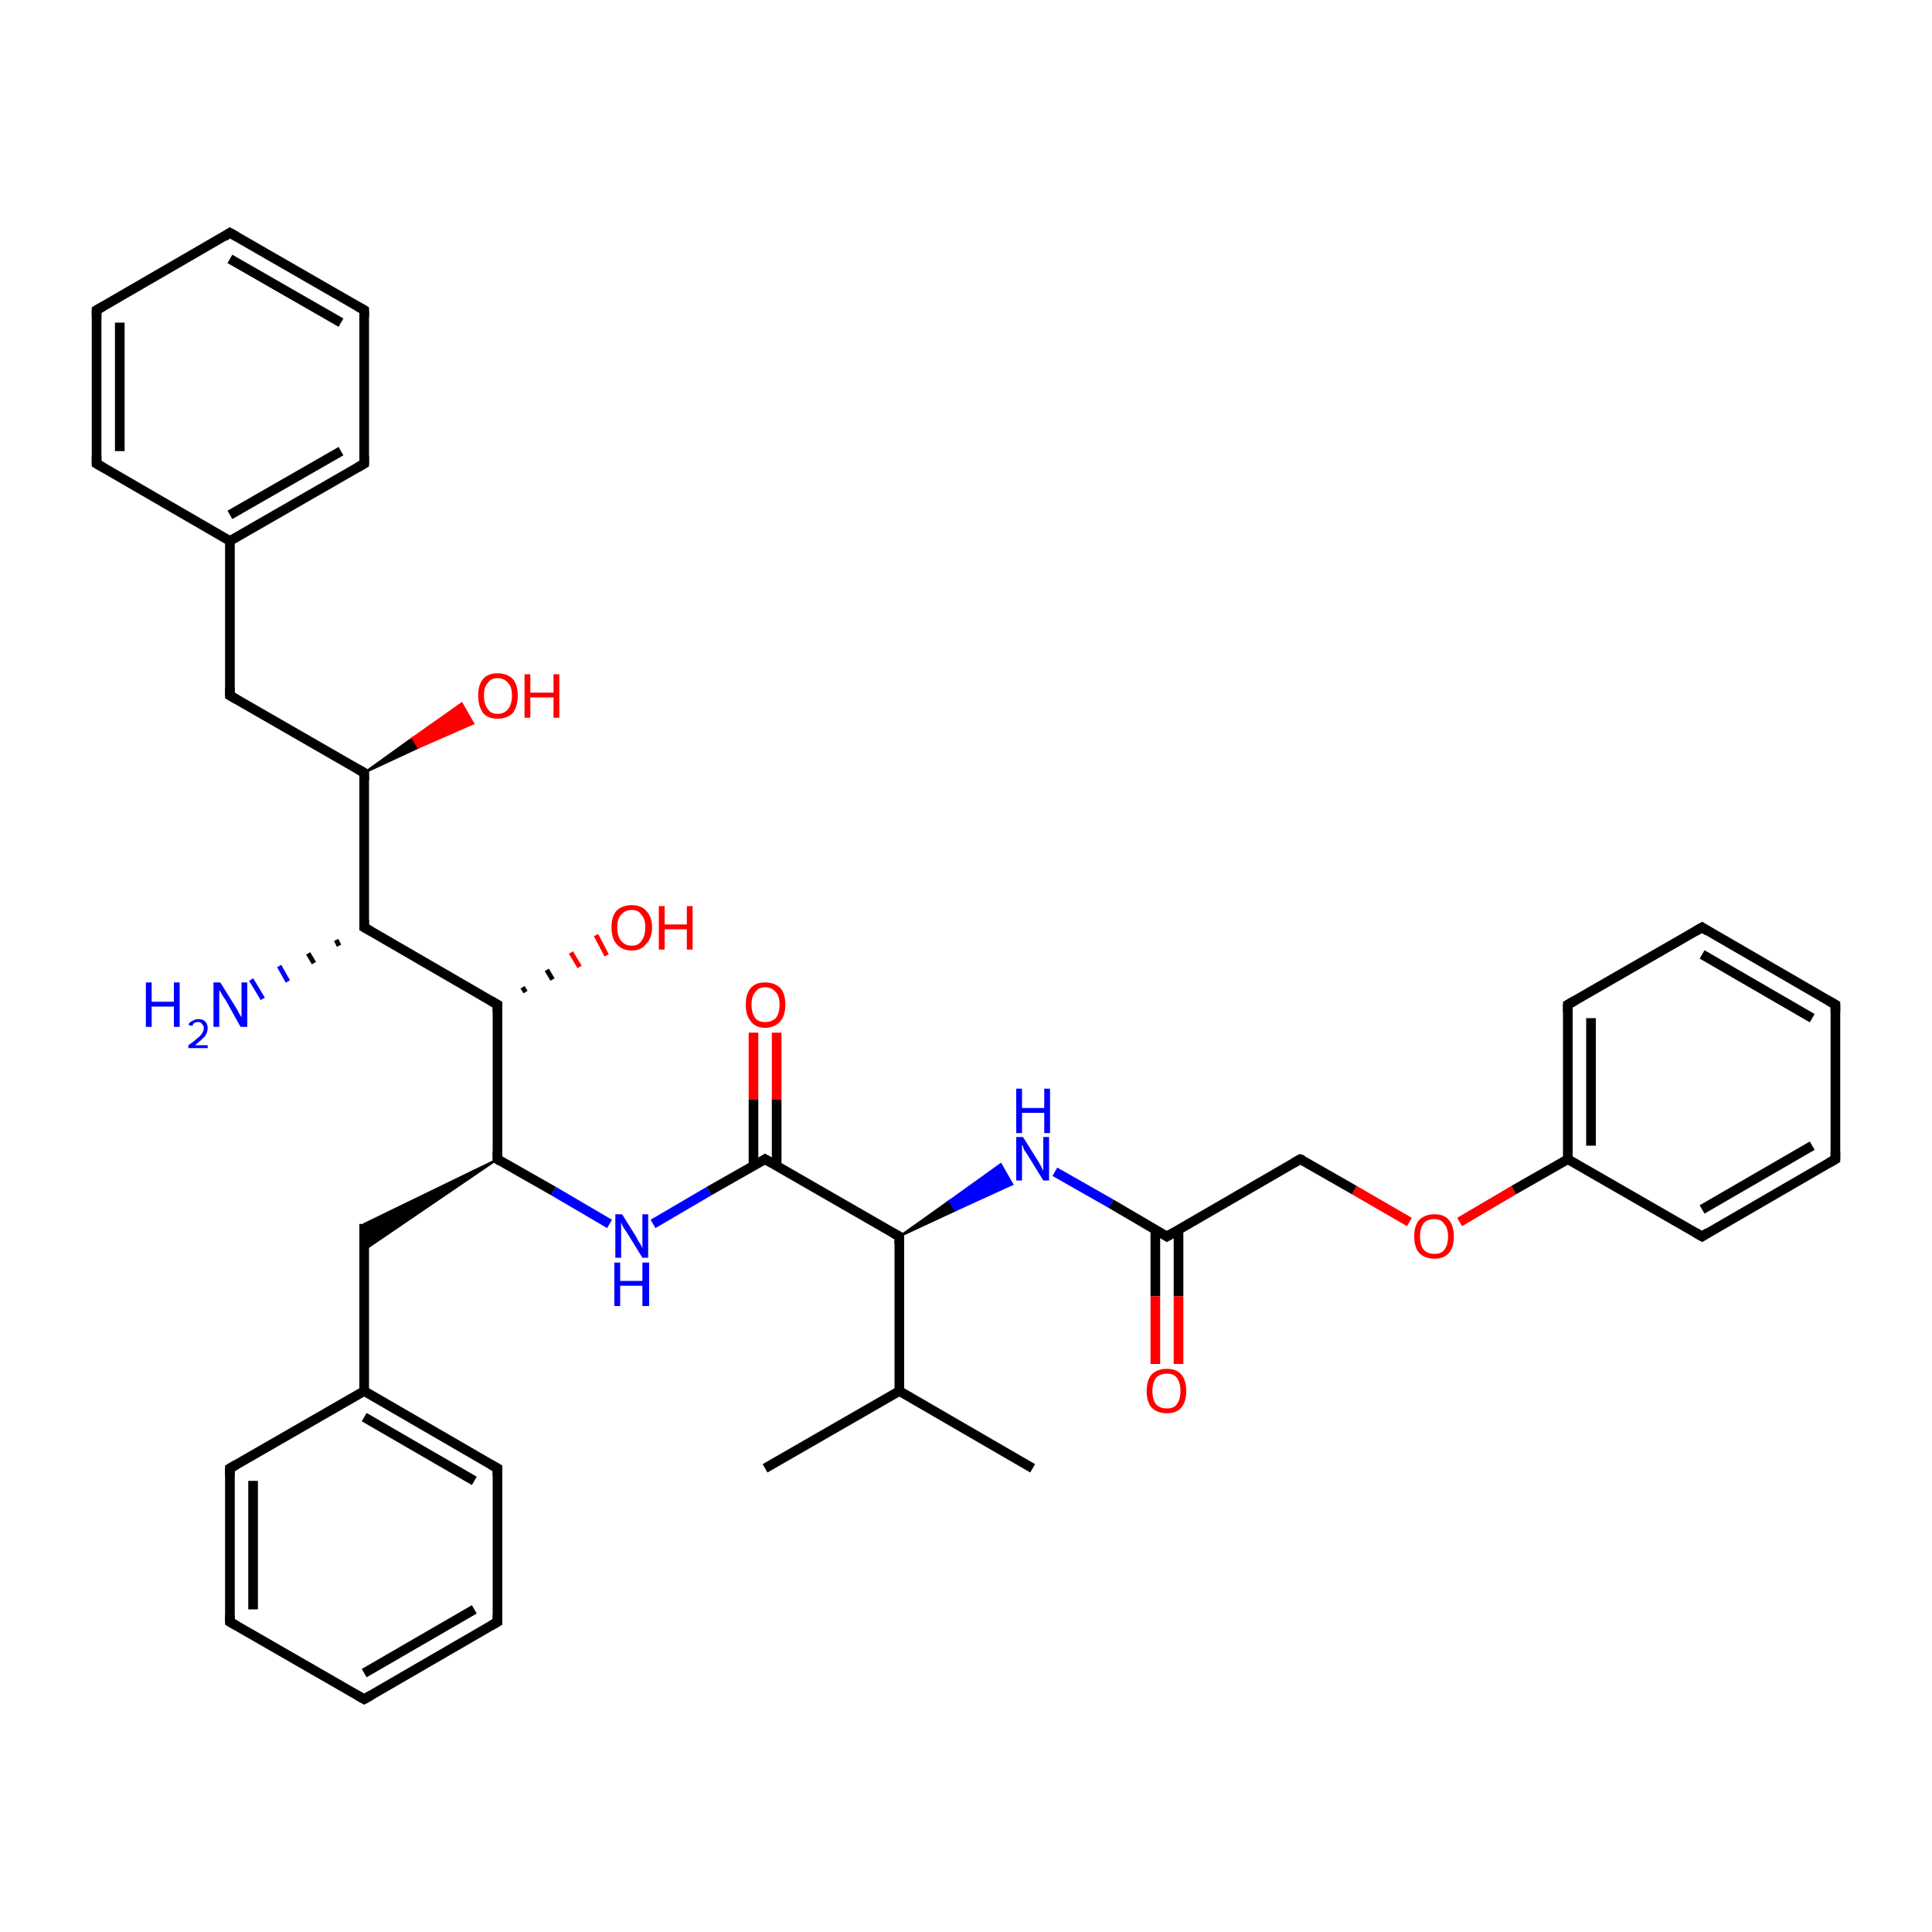 <?xml version='1.0' encoding='iso-8859-1'?>
<svg version='1.1' baseProfile='full'
              xmlns='http://www.w3.org/2000/svg'
                      xmlns:rdkit='http://www.rdkit.org/xml'
                      xmlns:xlink='http://www.w3.org/1999/xlink'
                  xml:space='preserve'
width='200px' height='200px' viewBox='0 0 200 200'>
<!-- END OF HEADER -->
<rect style='opacity:1.0;fill:#FFFFFF;stroke:none' width='200.0' height='200.0' x='0.0' y='0.0'> </rect>
<path class='bond-0 atom-19 atom-18' d='M 23.8,24.1 L 10.0,32.1' style='fill:none;fill-rule:evenodd;stroke:#000000;stroke-width:1.0px;stroke-linecap:butt;stroke-linejoin:miter;stroke-opacity:1' />
<path class='bond-1 atom-19 atom-20' d='M 23.8,24.1 L 37.7,32.1' style='fill:none;fill-rule:evenodd;stroke:#000000;stroke-width:1.0px;stroke-linecap:butt;stroke-linejoin:miter;stroke-opacity:1' />
<path class='bond-1 atom-19 atom-20' d='M 23.8,26.8 L 35.3,33.4' style='fill:none;fill-rule:evenodd;stroke:#000000;stroke-width:1.0px;stroke-linecap:butt;stroke-linejoin:miter;stroke-opacity:1' />
<path class='bond-2 atom-18 atom-17' d='M 10.0,32.1 L 10.0,48.0' style='fill:none;fill-rule:evenodd;stroke:#000000;stroke-width:1.0px;stroke-linecap:butt;stroke-linejoin:miter;stroke-opacity:1' />
<path class='bond-2 atom-18 atom-17' d='M 12.4,33.4 L 12.4,46.7' style='fill:none;fill-rule:evenodd;stroke:#000000;stroke-width:1.0px;stroke-linecap:butt;stroke-linejoin:miter;stroke-opacity:1' />
<path class='bond-3 atom-20 atom-21' d='M 37.7,32.1 L 37.7,48.0' style='fill:none;fill-rule:evenodd;stroke:#000000;stroke-width:1.0px;stroke-linecap:butt;stroke-linejoin:miter;stroke-opacity:1' />
<path class='bond-4 atom-17 atom-22' d='M 10.0,48.0 L 23.8,56.0' style='fill:none;fill-rule:evenodd;stroke:#000000;stroke-width:1.0px;stroke-linecap:butt;stroke-linejoin:miter;stroke-opacity:1' />
<path class='bond-5 atom-21 atom-22' d='M 37.7,48.0 L 23.8,56.0' style='fill:none;fill-rule:evenodd;stroke:#000000;stroke-width:1.0px;stroke-linecap:butt;stroke-linejoin:miter;stroke-opacity:1' />
<path class='bond-5 atom-21 atom-22' d='M 35.3,46.7 L 23.8,53.3' style='fill:none;fill-rule:evenodd;stroke:#000000;stroke-width:1.0px;stroke-linecap:butt;stroke-linejoin:miter;stroke-opacity:1' />
<path class='bond-6 atom-22 atom-23' d='M 23.8,56.0 L 23.8,72.0' style='fill:none;fill-rule:evenodd;stroke:#000000;stroke-width:1.0px;stroke-linecap:butt;stroke-linejoin:miter;stroke-opacity:1' />
<path class='bond-7 atom-24 atom-25' d='M 37.7,80.0 L 42.7,76.4 L 43.3,77.4 Z' style='fill:#000000;fill-rule:evenodd;fill-opacity:1;stroke:#000000;stroke-width:0.2px;stroke-linecap:butt;stroke-linejoin:miter;stroke-miterlimit:10;stroke-opacity:1;' />
<path class='bond-7 atom-24 atom-25' d='M 42.7,76.4 L 49.0,74.9 L 47.8,72.8 Z' style='fill:#FF0000;fill-rule:evenodd;fill-opacity:1;stroke:#FF0000;stroke-width:0.2px;stroke-linecap:butt;stroke-linejoin:miter;stroke-miterlimit:10;stroke-opacity:1;' />
<path class='bond-7 atom-24 atom-25' d='M 42.7,76.4 L 43.3,77.4 L 49.0,74.9 Z' style='fill:#FF0000;fill-rule:evenodd;fill-opacity:1;stroke:#FF0000;stroke-width:0.2px;stroke-linecap:butt;stroke-linejoin:miter;stroke-miterlimit:10;stroke-opacity:1;' />
<path class='bond-8 atom-23 atom-24' d='M 23.8,72.0 L 37.7,80.0' style='fill:none;fill-rule:evenodd;stroke:#000000;stroke-width:1.0px;stroke-linecap:butt;stroke-linejoin:miter;stroke-opacity:1' />
<path class='bond-9 atom-24 atom-26' d='M 37.7,80.0 L 37.7,96.0' style='fill:none;fill-rule:evenodd;stroke:#000000;stroke-width:1.0px;stroke-linecap:butt;stroke-linejoin:miter;stroke-opacity:1' />
<path class='bond-10 atom-26 atom-27' d='M 35.1,97.9 L 34.8,97.3' style='fill:none;fill-rule:evenodd;stroke:#000000;stroke-width:0.5px;stroke-linecap:butt;stroke-linejoin:miter;stroke-opacity:1' />
<path class='bond-10 atom-26 atom-27' d='M 32.5,99.7 L 31.9,98.7' style='fill:none;fill-rule:evenodd;stroke:#000000;stroke-width:0.5px;stroke-linecap:butt;stroke-linejoin:miter;stroke-opacity:1' />
<path class='bond-10 atom-26 atom-27' d='M 29.8,101.6 L 28.9,100.0' style='fill:none;fill-rule:evenodd;stroke:#0000FF;stroke-width:0.5px;stroke-linecap:butt;stroke-linejoin:miter;stroke-opacity:1' />
<path class='bond-10 atom-26 atom-27' d='M 27.2,103.4 L 26.0,101.4' style='fill:none;fill-rule:evenodd;stroke:#0000FF;stroke-width:0.5px;stroke-linecap:butt;stroke-linejoin:miter;stroke-opacity:1' />
<path class='bond-11 atom-26 atom-28' d='M 37.7,96.0 L 51.5,104.0' style='fill:none;fill-rule:evenodd;stroke:#000000;stroke-width:1.0px;stroke-linecap:butt;stroke-linejoin:miter;stroke-opacity:1' />
<path class='bond-12 atom-28 atom-30' d='M 51.5,104.0 L 51.5,120.0' style='fill:none;fill-rule:evenodd;stroke:#000000;stroke-width:1.0px;stroke-linecap:butt;stroke-linejoin:miter;stroke-opacity:1' />
<path class='bond-13 atom-28 atom-29' d='M 54.1,102.2 L 54.4,102.7' style='fill:none;fill-rule:evenodd;stroke:#000000;stroke-width:0.5px;stroke-linecap:butt;stroke-linejoin:miter;stroke-opacity:1' />
<path class='bond-13 atom-28 atom-29' d='M 56.6,100.4 L 57.2,101.4' style='fill:none;fill-rule:evenodd;stroke:#000000;stroke-width:0.5px;stroke-linecap:butt;stroke-linejoin:miter;stroke-opacity:1' />
<path class='bond-13 atom-28 atom-29' d='M 59.1,98.6 L 60.0,100.1' style='fill:none;fill-rule:evenodd;stroke:#FF0000;stroke-width:0.5px;stroke-linecap:butt;stroke-linejoin:miter;stroke-opacity:1' />
<path class='bond-13 atom-28 atom-29' d='M 61.7,96.8 L 62.8,98.9' style='fill:none;fill-rule:evenodd;stroke:#FF0000;stroke-width:0.5px;stroke-linecap:butt;stroke-linejoin:miter;stroke-opacity:1' />
<path class='bond-14 atom-13 atom-12' d='M 80.4,106.9 L 80.4,113.8' style='fill:none;fill-rule:evenodd;stroke:#FF0000;stroke-width:1.0px;stroke-linecap:butt;stroke-linejoin:miter;stroke-opacity:1' />
<path class='bond-14 atom-13 atom-12' d='M 80.4,113.8 L 80.4,120.7' style='fill:none;fill-rule:evenodd;stroke:#000000;stroke-width:1.0px;stroke-linecap:butt;stroke-linejoin:miter;stroke-opacity:1' />
<path class='bond-14 atom-13 atom-12' d='M 78.0,106.9 L 78.0,113.8' style='fill:none;fill-rule:evenodd;stroke:#FF0000;stroke-width:1.0px;stroke-linecap:butt;stroke-linejoin:miter;stroke-opacity:1' />
<path class='bond-14 atom-13 atom-12' d='M 78.0,113.8 L 78.0,120.7' style='fill:none;fill-rule:evenodd;stroke:#000000;stroke-width:1.0px;stroke-linecap:butt;stroke-linejoin:miter;stroke-opacity:1' />
<path class='bond-15 atom-30 atom-31' d='M 51.5,120.0 L 37.7,129.4 L 37.7,126.7 Z' style='fill:#000000;fill-rule:evenodd;fill-opacity:1;stroke:#000000;stroke-width:0.2px;stroke-linecap:butt;stroke-linejoin:miter;stroke-miterlimit:10;stroke-opacity:1;' />
<path class='bond-16 atom-30 atom-38' d='M 51.5,120.0 L 57.3,123.3' style='fill:none;fill-rule:evenodd;stroke:#000000;stroke-width:1.0px;stroke-linecap:butt;stroke-linejoin:miter;stroke-opacity:1' />
<path class='bond-16 atom-30 atom-38' d='M 57.3,123.3 L 63.1,126.7' style='fill:none;fill-rule:evenodd;stroke:#0000FF;stroke-width:1.0px;stroke-linecap:butt;stroke-linejoin:miter;stroke-opacity:1' />
<path class='bond-17 atom-33 atom-34' d='M 23.8,152.0 L 23.8,167.9' style='fill:none;fill-rule:evenodd;stroke:#000000;stroke-width:1.0px;stroke-linecap:butt;stroke-linejoin:miter;stroke-opacity:1' />
<path class='bond-17 atom-33 atom-34' d='M 26.2,153.3 L 26.2,166.6' style='fill:none;fill-rule:evenodd;stroke:#000000;stroke-width:1.0px;stroke-linecap:butt;stroke-linejoin:miter;stroke-opacity:1' />
<path class='bond-18 atom-33 atom-32' d='M 23.8,152.0 L 37.7,144.0' style='fill:none;fill-rule:evenodd;stroke:#000000;stroke-width:1.0px;stroke-linecap:butt;stroke-linejoin:miter;stroke-opacity:1' />
<path class='bond-19 atom-16 atom-14' d='M 106.9,152.0 L 93.1,144.0' style='fill:none;fill-rule:evenodd;stroke:#000000;stroke-width:1.0px;stroke-linecap:butt;stroke-linejoin:miter;stroke-opacity:1' />
<path class='bond-20 atom-12 atom-38' d='M 79.2,120.0 L 73.4,123.3' style='fill:none;fill-rule:evenodd;stroke:#000000;stroke-width:1.0px;stroke-linecap:butt;stroke-linejoin:miter;stroke-opacity:1' />
<path class='bond-20 atom-12 atom-38' d='M 73.4,123.3 L 67.6,126.7' style='fill:none;fill-rule:evenodd;stroke:#0000FF;stroke-width:1.0px;stroke-linecap:butt;stroke-linejoin:miter;stroke-opacity:1' />
<path class='bond-21 atom-12 atom-11' d='M 79.2,120.0 L 93.1,128.0' style='fill:none;fill-rule:evenodd;stroke:#000000;stroke-width:1.0px;stroke-linecap:butt;stroke-linejoin:miter;stroke-opacity:1' />
<path class='bond-22 atom-31 atom-32' d='M 37.7,126.7 L 37.7,144.0' style='fill:none;fill-rule:evenodd;stroke:#000000;stroke-width:1.0px;stroke-linecap:butt;stroke-linejoin:miter;stroke-opacity:1' />
<path class='bond-23 atom-34 atom-35' d='M 23.8,167.9 L 37.7,175.9' style='fill:none;fill-rule:evenodd;stroke:#000000;stroke-width:1.0px;stroke-linecap:butt;stroke-linejoin:miter;stroke-opacity:1' />
<path class='bond-24 atom-32 atom-37' d='M 37.7,144.0 L 51.5,152.0' style='fill:none;fill-rule:evenodd;stroke:#000000;stroke-width:1.0px;stroke-linecap:butt;stroke-linejoin:miter;stroke-opacity:1' />
<path class='bond-24 atom-32 atom-37' d='M 37.7,146.7 L 49.1,153.3' style='fill:none;fill-rule:evenodd;stroke:#000000;stroke-width:1.0px;stroke-linecap:butt;stroke-linejoin:miter;stroke-opacity:1' />
<path class='bond-25 atom-14 atom-11' d='M 93.1,144.0 L 93.1,128.0' style='fill:none;fill-rule:evenodd;stroke:#000000;stroke-width:1.0px;stroke-linecap:butt;stroke-linejoin:miter;stroke-opacity:1' />
<path class='bond-26 atom-14 atom-15' d='M 93.1,144.0 L 79.2,152.0' style='fill:none;fill-rule:evenodd;stroke:#000000;stroke-width:1.0px;stroke-linecap:butt;stroke-linejoin:miter;stroke-opacity:1' />
<path class='bond-27 atom-11 atom-10' d='M 93.1,128.0 L 98.3,124.3 L 98.9,125.3 Z' style='fill:#000000;fill-rule:evenodd;fill-opacity:1;stroke:#000000;stroke-width:0.2px;stroke-linecap:butt;stroke-linejoin:miter;stroke-miterlimit:10;stroke-opacity:1;' />
<path class='bond-27 atom-11 atom-10' d='M 98.3,124.3 L 104.8,122.6 L 103.6,120.5 Z' style='fill:#0000FF;fill-rule:evenodd;fill-opacity:1;stroke:#0000FF;stroke-width:0.2px;stroke-linecap:butt;stroke-linejoin:miter;stroke-miterlimit:10;stroke-opacity:1;' />
<path class='bond-27 atom-11 atom-10' d='M 98.3,124.3 L 98.9,125.3 L 104.8,122.6 Z' style='fill:#0000FF;fill-rule:evenodd;fill-opacity:1;stroke:#0000FF;stroke-width:0.2px;stroke-linecap:butt;stroke-linejoin:miter;stroke-miterlimit:10;stroke-opacity:1;' />
<path class='bond-28 atom-35 atom-36' d='M 37.7,175.9 L 51.5,167.9' style='fill:none;fill-rule:evenodd;stroke:#000000;stroke-width:1.0px;stroke-linecap:butt;stroke-linejoin:miter;stroke-opacity:1' />
<path class='bond-28 atom-35 atom-36' d='M 37.7,173.2 L 49.1,166.6' style='fill:none;fill-rule:evenodd;stroke:#000000;stroke-width:1.0px;stroke-linecap:butt;stroke-linejoin:miter;stroke-opacity:1' />
<path class='bond-29 atom-10 atom-0' d='M 109.2,121.3 L 115.0,124.6' style='fill:none;fill-rule:evenodd;stroke:#0000FF;stroke-width:1.0px;stroke-linecap:butt;stroke-linejoin:miter;stroke-opacity:1' />
<path class='bond-29 atom-10 atom-0' d='M 115.0,124.6 L 120.8,128.0' style='fill:none;fill-rule:evenodd;stroke:#000000;stroke-width:1.0px;stroke-linecap:butt;stroke-linejoin:miter;stroke-opacity:1' />
<path class='bond-30 atom-37 atom-36' d='M 51.5,152.0 L 51.5,167.9' style='fill:none;fill-rule:evenodd;stroke:#000000;stroke-width:1.0px;stroke-linecap:butt;stroke-linejoin:miter;stroke-opacity:1' />
<path class='bond-31 atom-9 atom-8' d='M 176.2,128.0 L 190.0,120.0' style='fill:none;fill-rule:evenodd;stroke:#000000;stroke-width:1.0px;stroke-linecap:butt;stroke-linejoin:miter;stroke-opacity:1' />
<path class='bond-31 atom-9 atom-8' d='M 176.2,125.2 L 187.6,118.6' style='fill:none;fill-rule:evenodd;stroke:#000000;stroke-width:1.0px;stroke-linecap:butt;stroke-linejoin:miter;stroke-opacity:1' />
<path class='bond-32 atom-9 atom-4' d='M 176.2,128.0 L 162.3,120.0' style='fill:none;fill-rule:evenodd;stroke:#000000;stroke-width:1.0px;stroke-linecap:butt;stroke-linejoin:miter;stroke-opacity:1' />
<path class='bond-33 atom-8 atom-7' d='M 190.0,120.0 L 190.0,104.0' style='fill:none;fill-rule:evenodd;stroke:#000000;stroke-width:1.0px;stroke-linecap:butt;stroke-linejoin:miter;stroke-opacity:1' />
<path class='bond-34 atom-3 atom-4' d='M 151.1,126.5 L 156.7,123.2' style='fill:none;fill-rule:evenodd;stroke:#FF0000;stroke-width:1.0px;stroke-linecap:butt;stroke-linejoin:miter;stroke-opacity:1' />
<path class='bond-34 atom-3 atom-4' d='M 156.7,123.2 L 162.3,120.0' style='fill:none;fill-rule:evenodd;stroke:#000000;stroke-width:1.0px;stroke-linecap:butt;stroke-linejoin:miter;stroke-opacity:1' />
<path class='bond-35 atom-3 atom-2' d='M 145.9,126.5 L 140.2,123.2' style='fill:none;fill-rule:evenodd;stroke:#FF0000;stroke-width:1.0px;stroke-linecap:butt;stroke-linejoin:miter;stroke-opacity:1' />
<path class='bond-35 atom-3 atom-2' d='M 140.2,123.2 L 134.6,120.0' style='fill:none;fill-rule:evenodd;stroke:#000000;stroke-width:1.0px;stroke-linecap:butt;stroke-linejoin:miter;stroke-opacity:1' />
<path class='bond-36 atom-4 atom-5' d='M 162.3,120.0 L 162.3,104.0' style='fill:none;fill-rule:evenodd;stroke:#000000;stroke-width:1.0px;stroke-linecap:butt;stroke-linejoin:miter;stroke-opacity:1' />
<path class='bond-36 atom-4 atom-5' d='M 164.7,118.6 L 164.7,105.4' style='fill:none;fill-rule:evenodd;stroke:#000000;stroke-width:1.0px;stroke-linecap:butt;stroke-linejoin:miter;stroke-opacity:1' />
<path class='bond-37 atom-0 atom-1' d='M 119.6,127.3 L 119.6,134.2' style='fill:none;fill-rule:evenodd;stroke:#000000;stroke-width:1.0px;stroke-linecap:butt;stroke-linejoin:miter;stroke-opacity:1' />
<path class='bond-37 atom-0 atom-1' d='M 119.6,134.2 L 119.6,141.2' style='fill:none;fill-rule:evenodd;stroke:#FF0000;stroke-width:1.0px;stroke-linecap:butt;stroke-linejoin:miter;stroke-opacity:1' />
<path class='bond-37 atom-0 atom-1' d='M 122.0,127.3 L 122.0,134.2' style='fill:none;fill-rule:evenodd;stroke:#000000;stroke-width:1.0px;stroke-linecap:butt;stroke-linejoin:miter;stroke-opacity:1' />
<path class='bond-37 atom-0 atom-1' d='M 122.0,134.2 L 122.0,141.2' style='fill:none;fill-rule:evenodd;stroke:#FF0000;stroke-width:1.0px;stroke-linecap:butt;stroke-linejoin:miter;stroke-opacity:1' />
<path class='bond-38 atom-0 atom-2' d='M 120.8,128.0 L 134.6,120.0' style='fill:none;fill-rule:evenodd;stroke:#000000;stroke-width:1.0px;stroke-linecap:butt;stroke-linejoin:miter;stroke-opacity:1' />
<path class='bond-39 atom-7 atom-6' d='M 190.0,104.0 L 176.2,96.0' style='fill:none;fill-rule:evenodd;stroke:#000000;stroke-width:1.0px;stroke-linecap:butt;stroke-linejoin:miter;stroke-opacity:1' />
<path class='bond-39 atom-7 atom-6' d='M 187.6,105.4 L 176.2,98.8' style='fill:none;fill-rule:evenodd;stroke:#000000;stroke-width:1.0px;stroke-linecap:butt;stroke-linejoin:miter;stroke-opacity:1' />
<path class='bond-40 atom-5 atom-6' d='M 162.3,104.0 L 176.2,96.0' style='fill:none;fill-rule:evenodd;stroke:#000000;stroke-width:1.0px;stroke-linecap:butt;stroke-linejoin:miter;stroke-opacity:1' />
<path d='M 120.5,127.8 L 120.8,128.0 L 121.5,127.6' style='fill:none;stroke:#000000;stroke-width:1.0px;stroke-linecap:butt;stroke-linejoin:miter;stroke-miterlimit:10;stroke-opacity:1;' />
<path d='M 134.9,120.1 L 134.6,120.0 L 133.9,120.4' style='fill:none;stroke:#000000;stroke-width:1.0px;stroke-linecap:butt;stroke-linejoin:miter;stroke-miterlimit:10;stroke-opacity:1;' />
<path d='M 162.3,104.8 L 162.3,104.0 L 163.0,103.6' style='fill:none;stroke:#000000;stroke-width:1.0px;stroke-linecap:butt;stroke-linejoin:miter;stroke-miterlimit:10;stroke-opacity:1;' />
<path d='M 176.8,96.4 L 176.2,96.0 L 175.5,96.4' style='fill:none;stroke:#000000;stroke-width:1.0px;stroke-linecap:butt;stroke-linejoin:miter;stroke-miterlimit:10;stroke-opacity:1;' />
<path d='M 190.0,104.8 L 190.0,104.0 L 189.3,103.6' style='fill:none;stroke:#000000;stroke-width:1.0px;stroke-linecap:butt;stroke-linejoin:miter;stroke-miterlimit:10;stroke-opacity:1;' />
<path d='M 189.3,120.4 L 190.0,120.0 L 190.0,119.2' style='fill:none;stroke:#000000;stroke-width:1.0px;stroke-linecap:butt;stroke-linejoin:miter;stroke-miterlimit:10;stroke-opacity:1;' />
<path d='M 176.8,127.6 L 176.2,128.0 L 175.5,127.6' style='fill:none;stroke:#000000;stroke-width:1.0px;stroke-linecap:butt;stroke-linejoin:miter;stroke-miterlimit:10;stroke-opacity:1;' />
<path d='M 92.4,127.6 L 93.1,128.0 L 93.1,128.8' style='fill:none;stroke:#000000;stroke-width:1.0px;stroke-linecap:butt;stroke-linejoin:miter;stroke-miterlimit:10;stroke-opacity:1;' />
<path d='M 78.9,120.2 L 79.2,120.0 L 79.9,120.4' style='fill:none;stroke:#000000;stroke-width:1.0px;stroke-linecap:butt;stroke-linejoin:miter;stroke-miterlimit:10;stroke-opacity:1;' />
<path d='M 10.0,47.2 L 10.0,48.0 L 10.7,48.4' style='fill:none;stroke:#000000;stroke-width:1.0px;stroke-linecap:butt;stroke-linejoin:miter;stroke-miterlimit:10;stroke-opacity:1;' />
<path d='M 10.7,31.7 L 10.0,32.1 L 10.0,32.8' style='fill:none;stroke:#000000;stroke-width:1.0px;stroke-linecap:butt;stroke-linejoin:miter;stroke-miterlimit:10;stroke-opacity:1;' />
<path d='M 23.2,24.5 L 23.8,24.1 L 24.5,24.5' style='fill:none;stroke:#000000;stroke-width:1.0px;stroke-linecap:butt;stroke-linejoin:miter;stroke-miterlimit:10;stroke-opacity:1;' />
<path d='M 37.0,31.7 L 37.7,32.1 L 37.7,32.8' style='fill:none;stroke:#000000;stroke-width:1.0px;stroke-linecap:butt;stroke-linejoin:miter;stroke-miterlimit:10;stroke-opacity:1;' />
<path d='M 37.7,47.2 L 37.7,48.0 L 37.0,48.4' style='fill:none;stroke:#000000;stroke-width:1.0px;stroke-linecap:butt;stroke-linejoin:miter;stroke-miterlimit:10;stroke-opacity:1;' />
<path d='M 23.8,71.2 L 23.8,72.0 L 24.5,72.4' style='fill:none;stroke:#000000;stroke-width:1.0px;stroke-linecap:butt;stroke-linejoin:miter;stroke-miterlimit:10;stroke-opacity:1;' />
<path d='M 37.0,79.6 L 37.7,80.0 L 37.7,80.8' style='fill:none;stroke:#000000;stroke-width:1.0px;stroke-linecap:butt;stroke-linejoin:miter;stroke-miterlimit:10;stroke-opacity:1;' />
<path d='M 37.7,95.2 L 37.7,96.0 L 38.4,96.4' style='fill:none;stroke:#000000;stroke-width:1.0px;stroke-linecap:butt;stroke-linejoin:miter;stroke-miterlimit:10;stroke-opacity:1;' />
<path d='M 50.8,103.6 L 51.5,104.0 L 51.5,104.8' style='fill:none;stroke:#000000;stroke-width:1.0px;stroke-linecap:butt;stroke-linejoin:miter;stroke-miterlimit:10;stroke-opacity:1;' />
<path d='M 51.5,119.2 L 51.5,120.0 L 51.8,120.2' style='fill:none;stroke:#000000;stroke-width:1.0px;stroke-linecap:butt;stroke-linejoin:miter;stroke-miterlimit:10;stroke-opacity:1;' />
<path d='M 23.8,152.8 L 23.8,152.0 L 24.5,151.6' style='fill:none;stroke:#000000;stroke-width:1.0px;stroke-linecap:butt;stroke-linejoin:miter;stroke-miterlimit:10;stroke-opacity:1;' />
<path d='M 23.8,167.2 L 23.8,167.9 L 24.5,168.3' style='fill:none;stroke:#000000;stroke-width:1.0px;stroke-linecap:butt;stroke-linejoin:miter;stroke-miterlimit:10;stroke-opacity:1;' />
<path d='M 37.0,175.5 L 37.7,175.9 L 38.4,175.5' style='fill:none;stroke:#000000;stroke-width:1.0px;stroke-linecap:butt;stroke-linejoin:miter;stroke-miterlimit:10;stroke-opacity:1;' />
<path d='M 50.8,168.3 L 51.5,167.9 L 51.5,167.2' style='fill:none;stroke:#000000;stroke-width:1.0px;stroke-linecap:butt;stroke-linejoin:miter;stroke-miterlimit:10;stroke-opacity:1;' />
<path d='M 50.8,151.6 L 51.5,152.0 L 51.5,152.8' style='fill:none;stroke:#000000;stroke-width:1.0px;stroke-linecap:butt;stroke-linejoin:miter;stroke-miterlimit:10;stroke-opacity:1;' />
<path class='atom-1' d='M 118.7 144.0
Q 118.7 142.9, 119.2 142.3
Q 119.8 141.7, 120.8 141.7
Q 121.8 141.7, 122.3 142.3
Q 122.8 142.9, 122.8 144.0
Q 122.8 145.1, 122.3 145.7
Q 121.8 146.3, 120.8 146.3
Q 119.8 146.3, 119.2 145.7
Q 118.7 145.1, 118.7 144.0
M 120.8 145.8
Q 121.5 145.8, 121.8 145.4
Q 122.2 144.9, 122.2 144.0
Q 122.2 143.1, 121.8 142.6
Q 121.5 142.2, 120.8 142.2
Q 120.1 142.2, 119.7 142.6
Q 119.3 143.1, 119.3 144.0
Q 119.3 144.9, 119.7 145.4
Q 120.1 145.8, 120.8 145.8
' fill='#FF0000'/>
<path class='atom-3' d='M 146.4 128.0
Q 146.4 126.9, 146.9 126.3
Q 147.5 125.7, 148.5 125.7
Q 149.5 125.7, 150.0 126.3
Q 150.5 126.9, 150.5 128.0
Q 150.5 129.1, 150.0 129.7
Q 149.5 130.3, 148.5 130.3
Q 147.5 130.3, 146.9 129.7
Q 146.4 129.1, 146.4 128.0
M 148.5 129.8
Q 149.2 129.8, 149.5 129.4
Q 149.9 128.9, 149.9 128.0
Q 149.9 127.1, 149.5 126.7
Q 149.2 126.2, 148.5 126.2
Q 147.8 126.2, 147.4 126.6
Q 147.0 127.1, 147.0 128.0
Q 147.0 128.9, 147.4 129.4
Q 147.8 129.8, 148.5 129.8
' fill='#FF0000'/>
<path class='atom-10' d='M 105.9 117.7
L 107.4 120.1
Q 107.6 120.4, 107.8 120.8
Q 108.0 121.2, 108.0 121.2
L 108.0 117.7
L 108.6 117.7
L 108.6 122.2
L 108.0 122.2
L 106.4 119.6
Q 106.2 119.3, 106.0 119.0
Q 105.9 118.6, 105.8 118.5
L 105.8 122.2
L 105.2 122.2
L 105.2 117.7
L 105.9 117.7
' fill='#0000FF'/>
<path class='atom-10' d='M 105.2 112.7
L 105.8 112.7
L 105.8 114.7
L 108.1 114.7
L 108.1 112.7
L 108.7 112.7
L 108.7 117.3
L 108.1 117.3
L 108.1 115.2
L 105.8 115.2
L 105.8 117.3
L 105.2 117.3
L 105.2 112.7
' fill='#0000FF'/>
<path class='atom-13' d='M 77.2 104.0
Q 77.2 102.9, 77.7 102.3
Q 78.2 101.7, 79.2 101.7
Q 80.2 101.7, 80.8 102.3
Q 81.3 102.9, 81.3 104.0
Q 81.3 105.1, 80.8 105.7
Q 80.2 106.4, 79.2 106.4
Q 78.2 106.4, 77.7 105.7
Q 77.2 105.1, 77.2 104.0
M 79.2 105.8
Q 79.9 105.8, 80.3 105.4
Q 80.7 104.9, 80.7 104.0
Q 80.7 103.1, 80.3 102.7
Q 79.9 102.2, 79.2 102.2
Q 78.5 102.2, 78.2 102.7
Q 77.8 103.1, 77.8 104.0
Q 77.8 104.9, 78.2 105.4
Q 78.5 105.8, 79.2 105.8
' fill='#FF0000'/>
<path class='atom-25' d='M 49.5 72.0
Q 49.5 70.9, 50.0 70.3
Q 50.5 69.7, 51.5 69.7
Q 52.5 69.7, 53.1 70.3
Q 53.6 70.9, 53.6 72.0
Q 53.6 73.1, 53.1 73.8
Q 52.5 74.4, 51.5 74.4
Q 50.5 74.4, 50.0 73.8
Q 49.5 73.1, 49.5 72.0
M 51.5 73.9
Q 52.2 73.9, 52.6 73.4
Q 53.0 72.9, 53.0 72.0
Q 53.0 71.1, 52.6 70.7
Q 52.2 70.2, 51.5 70.2
Q 50.8 70.2, 50.5 70.7
Q 50.1 71.1, 50.1 72.0
Q 50.1 72.9, 50.5 73.4
Q 50.8 73.9, 51.5 73.9
' fill='#FF0000'/>
<path class='atom-25' d='M 54.3 69.8
L 54.9 69.8
L 54.9 71.7
L 57.3 71.7
L 57.3 69.8
L 57.9 69.8
L 57.9 74.3
L 57.3 74.3
L 57.3 72.2
L 54.9 72.2
L 54.9 74.3
L 54.3 74.3
L 54.3 69.8
' fill='#FF0000'/>
<path class='atom-27' d='M 15.1 101.7
L 15.7 101.7
L 15.7 103.7
L 18.0 103.7
L 18.0 101.7
L 18.6 101.7
L 18.6 106.3
L 18.0 106.3
L 18.0 104.2
L 15.7 104.2
L 15.7 106.3
L 15.1 106.3
L 15.1 101.7
' fill='#0000FF'/>
<path class='atom-27' d='M 19.5 106.1
Q 19.6 105.8, 19.9 105.7
Q 20.2 105.5, 20.5 105.5
Q 21.0 105.5, 21.2 105.7
Q 21.5 106.0, 21.5 106.4
Q 21.5 106.9, 21.2 107.3
Q 20.8 107.7, 20.2 108.2
L 21.5 108.2
L 21.5 108.5
L 19.5 108.5
L 19.5 108.2
Q 20.1 107.8, 20.4 107.5
Q 20.7 107.3, 20.9 107.0
Q 21.1 106.7, 21.1 106.4
Q 21.1 106.2, 20.9 106.0
Q 20.8 105.8, 20.5 105.8
Q 20.3 105.8, 20.1 105.9
Q 20.0 106.0, 19.9 106.2
L 19.5 106.1
' fill='#0000FF'/>
<path class='atom-27' d='M 22.8 101.7
L 24.3 104.1
Q 24.5 104.4, 24.7 104.8
Q 24.9 105.2, 25.0 105.3
L 25.0 101.7
L 25.6 101.7
L 25.6 106.3
L 24.9 106.3
L 23.4 103.6
Q 23.2 103.3, 23.0 103.0
Q 22.8 102.6, 22.7 102.5
L 22.7 106.3
L 22.1 106.3
L 22.1 101.7
L 22.8 101.7
' fill='#0000FF'/>
<path class='atom-29' d='M 63.3 96.0
Q 63.3 94.9, 63.8 94.3
Q 64.4 93.7, 65.4 93.7
Q 66.4 93.7, 66.9 94.3
Q 67.5 94.9, 67.5 96.0
Q 67.5 97.1, 66.9 97.7
Q 66.4 98.4, 65.4 98.4
Q 64.4 98.4, 63.8 97.7
Q 63.3 97.1, 63.3 96.0
M 65.4 97.9
Q 66.1 97.9, 66.4 97.4
Q 66.8 96.9, 66.8 96.0
Q 66.8 95.1, 66.4 94.7
Q 66.1 94.2, 65.4 94.2
Q 64.7 94.2, 64.3 94.7
Q 63.9 95.1, 63.9 96.0
Q 63.9 96.9, 64.3 97.4
Q 64.7 97.9, 65.4 97.9
' fill='#FF0000'/>
<path class='atom-29' d='M 68.2 93.8
L 68.8 93.8
L 68.8 95.7
L 71.1 95.7
L 71.1 93.8
L 71.7 93.8
L 71.7 98.3
L 71.1 98.3
L 71.1 96.2
L 68.8 96.2
L 68.8 98.3
L 68.2 98.3
L 68.2 93.8
' fill='#FF0000'/>
<path class='atom-38' d='M 64.4 125.7
L 65.9 128.1
Q 66.0 128.4, 66.3 128.8
Q 66.5 129.2, 66.5 129.2
L 66.5 125.7
L 67.1 125.7
L 67.1 130.2
L 66.5 130.2
L 64.9 127.6
Q 64.7 127.3, 64.5 127.0
Q 64.3 126.6, 64.3 126.5
L 64.3 130.2
L 63.7 130.2
L 63.7 125.7
L 64.4 125.7
' fill='#0000FF'/>
<path class='atom-38' d='M 63.6 130.7
L 64.2 130.7
L 64.2 132.6
L 66.5 132.6
L 66.5 130.7
L 67.2 130.7
L 67.2 135.2
L 66.5 135.2
L 66.5 133.1
L 64.2 133.1
L 64.2 135.2
L 63.6 135.2
L 63.6 130.7
' fill='#0000FF'/>
</svg>
